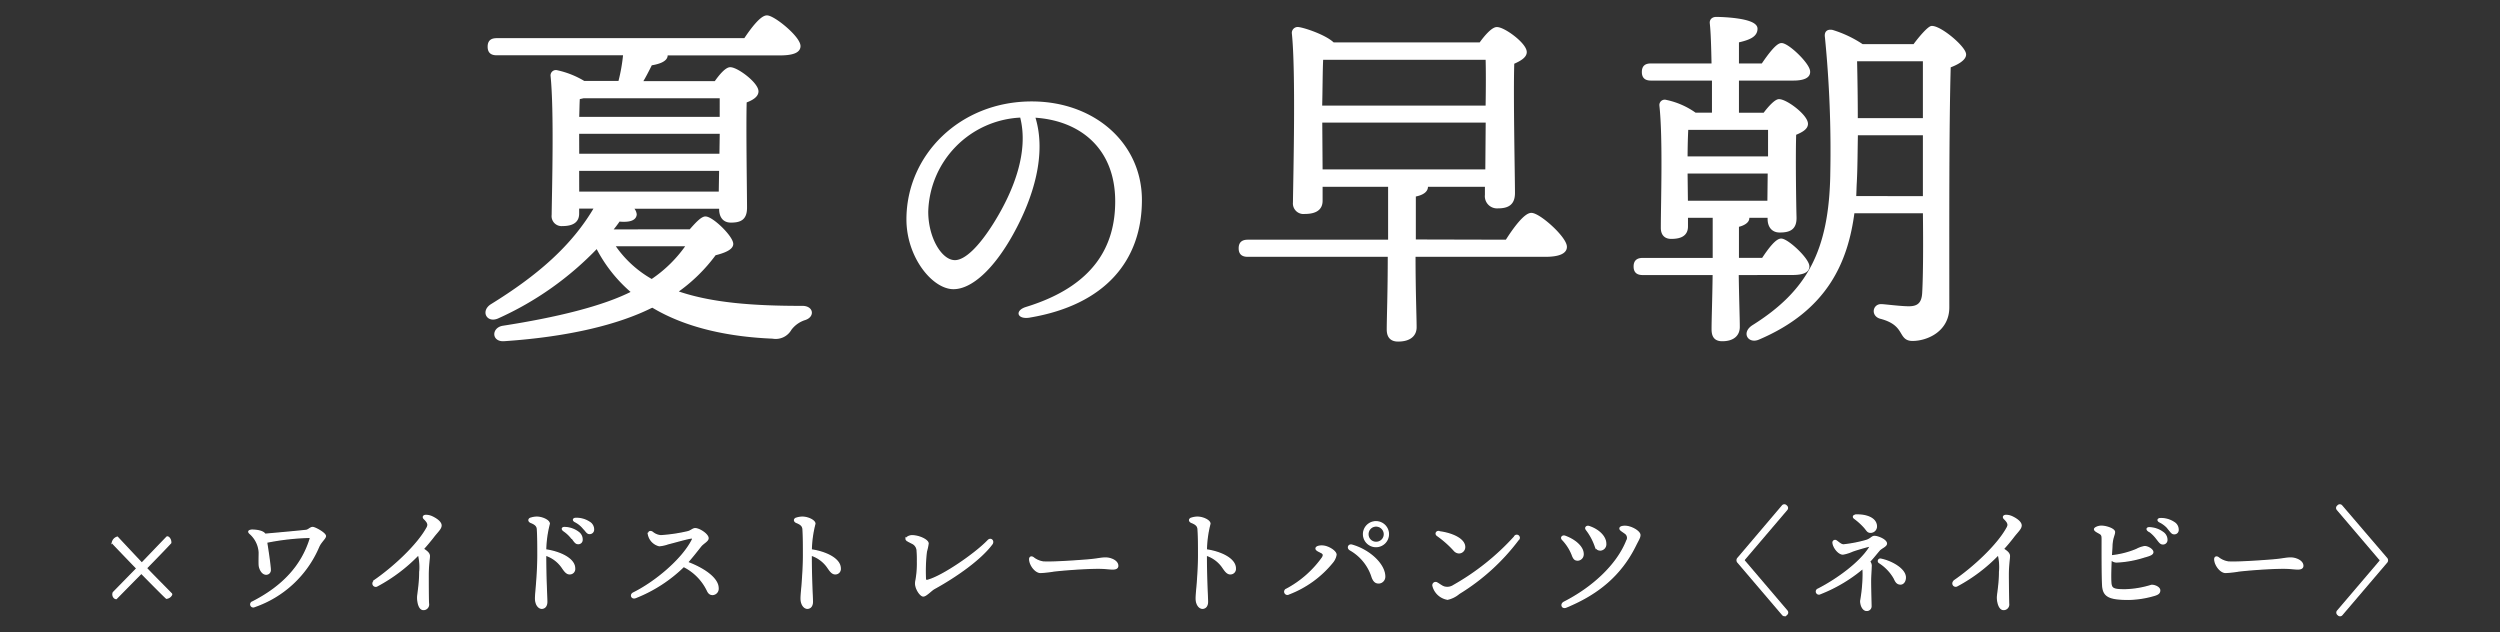 <svg xmlns="http://www.w3.org/2000/svg" viewBox="0 0 439 111"><rect x="0" y="0" width="439" height="111" fill="#333333" stroke="none"/><defs><style>.cls-1,.cls-2,.cls-3{fill:#fff;}.cls-1,.cls-3{stroke:#fff;stroke-miterlimit:10;}.cls-1{stroke-width:0.5px;}.cls-3{stroke-width:0.25px;}.cls-4{fill:none;}</style></defs><g id="レイヤー_2" data-name="レイヤー 2"><g id="レイヤー_1-2" data-name="レイヤー 1"><path class="cls-1" d="M121.23,40.52c.94-1.07,2-2.26,2.64-2.26,1.19,0,4.64,3.39,4.64,4.58,0,.82-1.44,1.38-3,1.76a28.87,28.87,0,0,1-6.85,6.66c6.16,2.19,13.69,2.7,22.11,2.7,1.82-.07,2.07,1.5.56,2a5.09,5.09,0,0,0-2.57,1.82,2.92,2.92,0,0,1-3.08,1.44c-7.53-.31-15.07-1.82-21.1-5.46l-.31.12c-5.71,2.83-14.25,5-25.68,5.78-2,.19-2-1.88-.32-2.2C97.68,56,106,54,111.18,51.32a25.37,25.37,0,0,1-6.34-8A55.46,55.46,0,0,1,87.32,55.71c-1.69.7-2.57-1.06-1-2.07,8.1-5,14.31-10.29,18.33-17.26h-3.2v1.13c0,1.31-.88,1.94-2.7,1.94a1.5,1.5,0,0,1-1.63-1.69c.06-4.59.44-18.34-.19-24.43a.69.69,0,0,1,.88-.75,15.45,15.45,0,0,1,4.71,1.88h6.28a30.45,30.45,0,0,0,.88-5H87.26c-.82,0-1.38-.25-1.38-1.26s.56-1.25,1.38-1.25h43.58c1.25-1.89,2.88-4,3.83-4,1.19,0,5.65,3.64,5.65,5.15,0,.88-1,1.38-3.39,1.38h-20a.39.39,0,0,1,.06.25c0,.88-1.44,1.32-2.7,1.51-.57,1.13-1.13,2.26-1.76,3.26h13.12c.82-1.19,1.89-2.45,2.58-2.45,1.19,0,4.71,2.64,4.71,4,0,.82-1,1.38-2.07,1.76-.13,4.52.06,16.33.06,18.65,0,1.94-.94,2.38-2.58,2.38-1.44,0-1.82-1.13-1.82-2.13v-.31H110.74a1.67,1.67,0,0,1,.82,1.25c-.06.82-1,1.19-2.89,1a21,21,0,0,1-1.44,1.88ZM102.46,17c-.26.07-.57.13-.88.19-.07.76-.07,2.14-.13,3.58h25.18V17Zm-1,9.55v.69h25.12l.06-4H101.45Zm0,7.34h25l.07-4.14H101.45ZM107.67,43a19.58,19.58,0,0,0,6.78,6.28A23.2,23.2,0,0,0,120.79,43Z"/><path class="cls-2" d="M180.85,55.77c-2.27.39-2.73-1.24-.69-1.87C192.3,50.17,195.83,43,195.83,35.36c0-9.28-6.14-14.15-14-14.69,1.92,6.36-.25,13.86-3.93,20.49-3.37,6.07-7.25,9.62-10.47,9.62-3.7,0-8.26-5.6-8.26-12.26,0-11.31,9.4-20.71,22-20.71,11.05,0,19.35,7.35,19.35,17.31,0,10.56-6.37,18.41-19.7,20.65ZM167.68,45.68c1.76,0,4.22-2.36,6.85-6.58,3.59-5.77,6.11-12.53,4.62-18.45A17,17,0,0,0,163,37.17C163,41.75,165.37,45.68,167.68,45.68Z"/><path class="cls-1" d="M264.57,42.34c1.38-2.2,3.26-4.71,4.33-4.71,1.38,0,6,4.15,6,5.72,0,.94-1.13,1.5-3.58,1.5h-23c0,6.47.19,10.86.19,12.62,0,1.32-.94,2.26-3,2.26-1.25,0-1.75-.69-1.75-1.88,0-2,.18-6.34.18-13h-24.8c-.81,0-1.38-.25-1.38-1.25s.57-1.26,1.38-1.26H244V32.55H232v2.7c0,1.38-.94,2.07-2.89,2.07a1.61,1.61,0,0,1-1.82-1.76c.07-5.21.51-23-.19-29.7A.78.78,0,0,1,228,5c1.07.13,4.78,1.38,6.09,2.7h25.87c.88-1.25,2.14-2.7,2.89-2.7,1.26,0,5,2.77,5,4.15,0,.81-1.06,1.38-2.19,1.88-.19,5.59.12,20,.12,22.86,0,1.94-1.07,2.45-2.76,2.45A1.89,1.89,0,0,1,261,34.24V32.55H250.44a.37.37,0,0,1,.06.25c0,.69-.69,1.25-2.13,1.5v8ZM232.11,10.25C232,12,232,16,231.92,18.79h29.2c.06-3.45.06-6.65,0-8.54ZM232,30h29.07l.07-8.72h-29.2v.12Z"/><path class="cls-1" d="M305.07,48.05c.06,4.53.19,7.85.19,9.36,0,1.32-.88,2.26-2.83,2.26-1.25,0-1.63-.69-1.63-1.88,0-1.7.13-5,.19-9.74h-12.5c-.81,0-1.38-.25-1.38-1.25s.57-1.26,1.38-1.26H301V38h-4.84v1.76c0,1.38-.94,1.94-2.7,1.94-1.06,0-1.57-.63-1.57-1.69,0-4.27.38-15.76-.25-21.48a.69.69,0,0,1,.88-.75,13.52,13.52,0,0,1,5.15,2.26h3.2V13.9H289.94c-.82,0-1.38-.25-1.38-1.26s.56-1.25,1.38-1.25H300.8c-.06-3-.13-5.72-.31-7.29-.07-.56.31-.88.88-.88,1.06,0,7,.19,7,1.82,0,1.26-1.31,1.76-3.26,2.2v4.15h4.4c1.19-1.76,2.57-3.58,3.32-3.58,1.13,0,4.78,3.51,4.78,4.77.06.94-1.07,1.32-2.7,1.32h-9.8v6.15h4.71c.88-1.19,2-2.39,2.57-2.39,1.26,0,4.84,2.7,4.84,4.09,0,.81-1,1.31-2.07,1.75-.13,4.08,0,12.62.06,14.63s-1,2.45-2.7,2.45c-1.44,0-1.88-1.13-1.88-2.13V38h-3.77a.57.57,0,0,1,.06.31c0,.57-.69,1.07-1.82,1.32v5.9h4.46c1.07-1.63,2.38-3.39,3.2-3.39,1.07,0,4.71,3.39,4.71,4.65,0,.88-1,1.25-2.76,1.25Zm-8.85-25.49c-.07,1.19-.13,3.33-.13,5.15h14.63V22.56Zm-.07,12.94H310.6l.06-5.28H296.09v.13ZM336.15,8c1-1.38,2.58-3.2,3.08-3.2,1.57,0,5.77,3.58,5.77,4.77,0,.82-1.31,1.57-2.7,2.08-.31,10.67-.25,28.5-.25,42.32,0,4.08-3.76,5.65-6.21,5.65s-.94-2.7-5.65-3.9c-1.39-.43-1.07-2.07.12-2.07.57,0,3.33.38,4.9.38s2.45-.63,2.57-2.51c.19-3.2.19-9,.13-14.32h-12.5c-1.13,8.73-4.7,17.14-16.7,22.23-1.57.63-2.63-1-.81-2.14,9.54-6,13.56-13.06,13.75-26.93a202.37,202.37,0,0,0-.94-23.8c-.13-.82.18-1.19,1-1.07A19.8,19.8,0,0,1,327,8Zm1.76,26.69V23.5H326c-.06,3-.06,5.91-.19,8.42-.06.94-.06,1.82-.12,2.76ZM325.85,10.51c.07,3,.13,6.71.13,10.48h11.93V10.51Z"/><path class="cls-3" d="M30.12,104.42a1.12,1.12,0,0,1-.89.62c-.46-.41-2.32-2.28-4.41-4.41-1.54,1.55-3.13,3.17-4.41,4.47a.53.53,0,0,1-.38-.2.83.83,0,0,1-.12-.85l4.14-4.23c-1.41-1.45-2.84-2.94-4-4.16-.18-.19-.29-.31-.29-.45a1.23,1.23,0,0,1,.85-.87c1.47,1.57,2.9,3.1,4.29,4.57l4.41-4.59c.23-.13.7.35.66,1-.85.93-2.48,2.61-4.28,4.45,1.47,1.55,2.94,3,4.39,4.49C30.12,104.27,30.14,104.4,30.12,104.42Z"/><path class="cls-3" d="M44.16,93.1c.51,0,2,.07,2.37.73,2.3-.2,6.32-.57,7.13-.67.48,0,.83-.52,1.24-.52s2.23,1,2.23,1.5c0,.37-.81,1-1.18,1.85A18.93,18.93,0,0,1,44.69,106.5a.43.43,0,1,1-.32-.79c5.46-2.8,8.64-6.44,10.09-11,.11-.33,0-.36-.29-.36a43.55,43.55,0,0,0-7.37.85c.26,1.61.65,4.27.64,4.86a.69.69,0,0,1-.7.75c-.74,0-1.16-1-1.2-1.56s0-1.66,0-2.26a4.8,4.8,0,0,0-1.62-3.3c-.37-.32-.26-.53.29-.58Z"/><path class="cls-3" d="M65.7,102c3.44-2.37,7.63-6.25,9.31-9.33.25-.47.26-.86-.51-1.59-.29-.29-.12-.59.38-.56a2.63,2.63,0,0,1,1,.25c.76.36,1.55.93,1.55,1.5s-.66,1.1-1.34,2c-.56.72-1.16,1.44-1.79,2.14.78.48,1.08.83,1.08,1.24s-.21,1.67-.21,3.24c0,1.18,0,4.62.06,5.13a.87.87,0,0,1-.87,1c-.79,0-1-1.36-1-2.09,0-.57.37-2.35.37-4.47a9.22,9.22,0,0,0-.23-3.1,29,29,0,0,1-7.25,5.49.47.47,0,1,1-.49-.8Z"/><path class="cls-3" d="M93.24,91a3.55,3.55,0,0,1,1-.17c1,0,2.2.58,2.2,1.13a19.92,19.92,0,0,0-.64,4.61c2.54.36,5.09,1.56,5.09,3.24a.84.84,0,0,1-.88.94c-.53,0-.89-.54-1.28-1.11a5.65,5.65,0,0,0-2.93-2.18c0,4.25.2,7.46.2,8.2s-.36,1.14-.87,1.14-1.07-.61-1.07-1.72c0-.61.15-2,.2-2.78.09-1.14.21-3,.21-4.72s0-3.33-.08-4.53c0-.65-.32-1-1.17-1.33-.43-.19-.43-.58,0-.72Zm7.17,3.51A6.23,6.23,0,0,0,99,93.19c-.4-.29-.27-.59.24-.54a4.12,4.12,0,0,1,2.3.82,1.55,1.55,0,0,1,.66,1.33.64.64,0,0,1-.72.64c-.35,0-.58-.32-1-.94Zm2.09-1.69A4.5,4.5,0,0,0,101,91.59c-.45-.24-.33-.56.16-.55a4.09,4.09,0,0,1,2.37.7,1.43,1.43,0,0,1,.68,1.24.66.66,0,0,1-.69.69c-.36,0-.5-.27-1-.86Z"/><path class="cls-3" d="M113.93,93.93c-.11-.54.23-.71.62-.46a2.63,2.63,0,0,0,1.51.62,28.74,28.74,0,0,0,4.72-.7c.58-.14.88-.54,1.29-.54.75,0,2.25,1,2.25,1.66,0,.47-.85.86-1.25,1.35s-1.46,1.88-2.38,2.9c2.7,1,5.39,2.72,5.39,4.53a1,1,0,0,1-.93,1.09c-.4,0-.67-.17-.9-.66a9.19,9.19,0,0,0-4.2-4.27,25.37,25.37,0,0,1-8.47,5.48c-.65.24-.92-.51-.35-.79,3.75-1.85,8.54-5.78,10.34-9.31.14-.28.06-.41-.26-.36-.72.09-3,.76-4,1a6,6,0,0,1-1.54.34,2.53,2.53,0,0,1-1.88-1.92Z"/><path class="cls-3" d="M139.88,91a3.49,3.49,0,0,1,1-.17c1,0,2.2.58,2.2,1.13a19.92,19.92,0,0,0-.64,4.61c2.54.36,5.09,1.56,5.09,3.24a.84.84,0,0,1-.88.94c-.53,0-.89-.54-1.28-1.11a5.64,5.64,0,0,0-2.94-2.18c0,4.25.21,7.46.21,8.2s-.36,1.14-.87,1.14-1.08-.61-1.08-1.72c0-.61.16-2,.21-2.78.08-1.14.21-3,.21-4.72s0-3.33-.08-4.53c0-.65-.33-1-1.18-1.33-.42-.19-.42-.58,0-.72Z"/><path class="cls-3" d="M159.14,94.67c0-.33.61-.58,1-.58,1.27,0,2.82.76,2.82,1.35a10.5,10.5,0,0,1-.31,1.43,29.32,29.32,0,0,0-.17,4.69c0,.33.13.44.42.36,2.63-.69,8.43-4.7,10.62-7,.46-.48,1,.06.68.57-2,2.72-6.32,5.74-10.17,7.86-.51.28-1.42,1.29-1.9,1.29s-1.33-1.22-1.33-2.19a3.55,3.55,0,0,1,.09-.67,16.55,16.55,0,0,0,.23-3.2,18.33,18.33,0,0,0-.05-1.84,1.52,1.52,0,0,0-.95-1.39c-.45-.25-1-.46-1-.71Z"/><path class="cls-3" d="M181.41,97.92a3.73,3.73,0,0,0,1.77.78c1.76.11,6.45-.24,7.88-.36,1.77-.15,2.26-.34,3.09-.34s2.11.47,2.11,1.36c0,.31-.22.54-.86.54s-1.29-.14-2.53-.14c-2.42,0-6.44.32-7.87.5a19.07,19.07,0,0,1-2.29.25c-.89,0-1.88-1.33-1.88-2.31C180.83,97.85,181.08,97.71,181.41,97.92Z"/><path class="cls-3" d="M209.25,91a3.43,3.43,0,0,1,1-.17c1,0,2.2.58,2.2,1.13a19.63,19.63,0,0,0-.63,4.61c2.54.36,5.09,1.56,5.09,3.24a.85.85,0,0,1-.89.94c-.52,0-.89-.54-1.28-1.11a5.61,5.61,0,0,0-2.93-2.18c0,4.25.21,7.46.21,8.2s-.36,1.14-.87,1.14-1.08-.61-1.08-1.72c0-.61.15-2,.21-2.78.08-1.14.21-3,.21-4.72s0-3.33-.09-4.53c0-.65-.32-1-1.17-1.33-.43-.19-.43-.58,0-.72Z"/><path class="cls-3" d="M232,97c-.35-.2-.89-.38-.89-.68s.52-.43,1-.43c1.07,0,2.46.89,2.48,1.51A2.76,2.76,0,0,1,234,98.7a18.22,18.22,0,0,1-7.69,5.58.45.45,0,1,1-.37-.81,18.34,18.34,0,0,0,6.29-5.53c.3-.51.17-.71-.19-.93Zm8.9,4.13a8.4,8.4,0,0,0-3.81-4.59c-.55-.33-.23-1,.36-.78,3,.86,5.69,3.33,5.69,5.49a1.08,1.08,0,0,1-1,1.1C241.63,102.36,241.22,102.15,240.9,101.14Zm.76-9.5a2.17,2.17,0,1,1-2.21,2.17,2.17,2.17,0,0,1,2.21-2.17Zm0,3.62a1.44,1.44,0,0,0,1.45-1.45,1.47,1.47,0,0,0-1.47-1.45,1.44,1.44,0,0,0-1.44,1.45,1.42,1.42,0,0,0,1.44,1.45Z"/><path class="cls-3" d="M266.58,94.78a37.41,37.41,0,0,1-10.39,9.43,4.66,4.66,0,0,1-2,1,3.16,3.16,0,0,1-2.54-2.33.46.46,0,0,1,.64-.53c.39.21.75.51,1.15.69a2,2,0,0,0,1.81-.21,43,43,0,0,0,10.7-8.54A.42.42,0,1,1,266.58,94.78Zm-13.89-1.39c2.09.25,4.49,1.2,4.49,2.68a1,1,0,0,1-1,1,1.2,1.2,0,0,1-.85-.46,17.88,17.88,0,0,0-2.94-2.59c-.36-.27-.15-.72.29-.67Z"/><path class="cls-3" d="M274.86,94.2c1.84.68,3.12,1.92,3.12,3.06a1,1,0,0,1-.91,1.08c-.45,0-.67-.18-.89-.71a8.31,8.31,0,0,0-1.75-2.84C274,94.39,274.41,94,274.86,94.2Zm.16,12.39c-.7.29-1-.49-.36-.83,4.91-2.5,9.25-6.41,11-10.76a1,1,0,0,0-.31-1.4c-.56-.42-.87-.54-.87-.81s.5-.38,1-.35c1.06.06,2.47.91,2.47,1.51,0,.44-.26.79-.75,1.78-2.57,5.22-6.58,8.55-12.19,10.86ZM278.58,93c-.28-.36.07-.65.44-.53,1.71.56,2.93,1.78,2.93,3a1,1,0,0,1-.89,1.1c-.39,0-.73-.13-.95-.77A10.37,10.37,0,0,0,278.58,93Z"/><path class="cls-3" d="M306.4,98.61l7.37,8.65a.43.43,0,0,1,0,.6l-.14.13a.42.42,0,0,1-.6-.06l-7.81-9.16a.53.53,0,0,1,0-.78L313,88.83a.42.42,0,0,1,.6-.06l.14.13a.43.43,0,0,1,0,.6l-7.37,8.65a.31.31,0,0,0,0,.46Z"/><path class="cls-3" d="M319.64,104.23a.43.43,0,1,1-.36-.77c3.46-1.78,7.38-4.69,9-7.27.21-.32.15-.35-.21-.26-.52.13-2.11.57-2.86.86a6.56,6.56,0,0,1-1.6.49c-.72,0-1.65-1.13-1.72-2a.35.35,0,0,1,.56-.29c.4.27.83.71,1.27.71a23.44,23.44,0,0,0,4-.78c.83-.26,1-.71,1.43-.71.62,0,2.09.61,2.09,1.24,0,.46-.9.75-1.26,1.17-.5.59-1.05,1.29-1.71,2a1.05,1.05,0,0,1,.28.89c0,.63-.1,1.54-.1,2.54,0,1.44.08,4,.08,4.35a.71.71,0,0,1-.77.77c-.55,0-1-.77-1-1.64a27.61,27.61,0,0,0,.43-4.49,10.08,10.08,0,0,0-.05-1.28,26.68,26.68,0,0,1-7.47,4.46Zm6.22-13.78c1.75-.08,3.62.51,3.62,2a1,1,0,0,1-1,1c-.45,0-.53-.18-1-.77A11.57,11.57,0,0,0,325.64,91c-.29-.22-.16-.5.22-.52Zm4.34,7.74c1.93.37,4.36,1.75,4.36,3.21,0,.66-.35,1.14-.83,1.14-.66,0-.87-.54-1.09-1A7.84,7.84,0,0,0,330,98.78a.32.32,0,0,1,.24-.58Z"/><path class="cls-3" d="M343.16,102c3.45-2.37,7.64-6.25,9.31-9.33.26-.47.27-.86-.5-1.59-.29-.29-.12-.59.37-.56a2.54,2.54,0,0,1,1,.25c.76.36,1.55.93,1.55,1.5s-.66,1.1-1.34,2c-.55.72-1.15,1.44-1.79,2.14.79.48,1.08.83,1.08,1.24s-.21,1.67-.21,3.24c0,1.18.05,4.62.07,5.13a.87.87,0,0,1-.87,1c-.79,0-1.06-1.36-1.06-2.09,0-.57.37-2.35.37-4.47a9.3,9.3,0,0,0-.22-3.1,29,29,0,0,1-7.25,5.49.47.47,0,1,1-.5-.8Z"/><path class="cls-3" d="M373.82,105.23c-3.33,0-4.44-.45-4.57-2.37-.11-1.49-.09-7-.09-8,0-.81,0-1-.62-1.31-.39-.22-.72-.39-.72-.62s.62-.51,1.18-.51c.87,0,2.29.49,2.29,1s-.36.9-.45,2.28c0,.42-.07,1.12-.11,1.92a15.66,15.66,0,0,0,4.45-1.12A4.48,4.48,0,0,1,376.6,96c.62,0,1.42.54,1.42.95s-.6.59-1.53.85a18.48,18.48,0,0,1-4.84.87,1.38,1.38,0,0,1-.95-.44c-.07,1.46-.12,3.1-.06,4,.07,1.15.4,1.36,2.52,1.36a17.15,17.15,0,0,0,4.66-.79c.68,0,1.41.41,1.41.87s-.3.64-.78.81A16.93,16.93,0,0,1,373.82,105.23Zm3.47-12c-.41-.29-.27-.59.23-.54a4.16,4.16,0,0,1,2.3.83,1.56,1.56,0,0,1,.67,1.33.66.66,0,0,1-.73.64c-.35,0-.57-.32-1.05-.94A6.38,6.38,0,0,0,377.29,93.18Zm3.51-.38a4.62,4.62,0,0,0-1.55-1.22c-.44-.23-.33-.56.17-.55a4.08,4.08,0,0,1,2.36.7,1.43,1.43,0,0,1,.68,1.25.64.64,0,0,1-.68.68c-.36,0-.51-.26-1-.86Z"/><path class="cls-3" d="M389.51,97.92a3.73,3.73,0,0,0,1.77.78c1.76.11,6.45-.24,7.88-.36,1.77-.15,2.26-.34,3.09-.34s2.11.47,2.11,1.36c0,.31-.22.54-.86.54s-1.29-.14-2.53-.14c-2.43,0-6.44.32-7.88.5a18.72,18.72,0,0,1-2.28.25c-.89,0-1.88-1.33-1.88-2.31C388.93,97.85,389.18,97.71,389.51,97.92Z"/><path class="cls-3" d="M417.83,98.15l-7.37-8.65a.43.43,0,0,1,0-.6l.14-.13a.42.42,0,0,1,.6.06L419.05,98a.53.53,0,0,1,0,.78l-7.81,9.16a.42.42,0,0,1-.6.06l-.14-.13a.43.43,0,0,1,0-.6l7.37-8.65a.31.31,0,0,0,0-.46Z"/><rect class="cls-4" width="439" height="111"/></g></g></svg>
